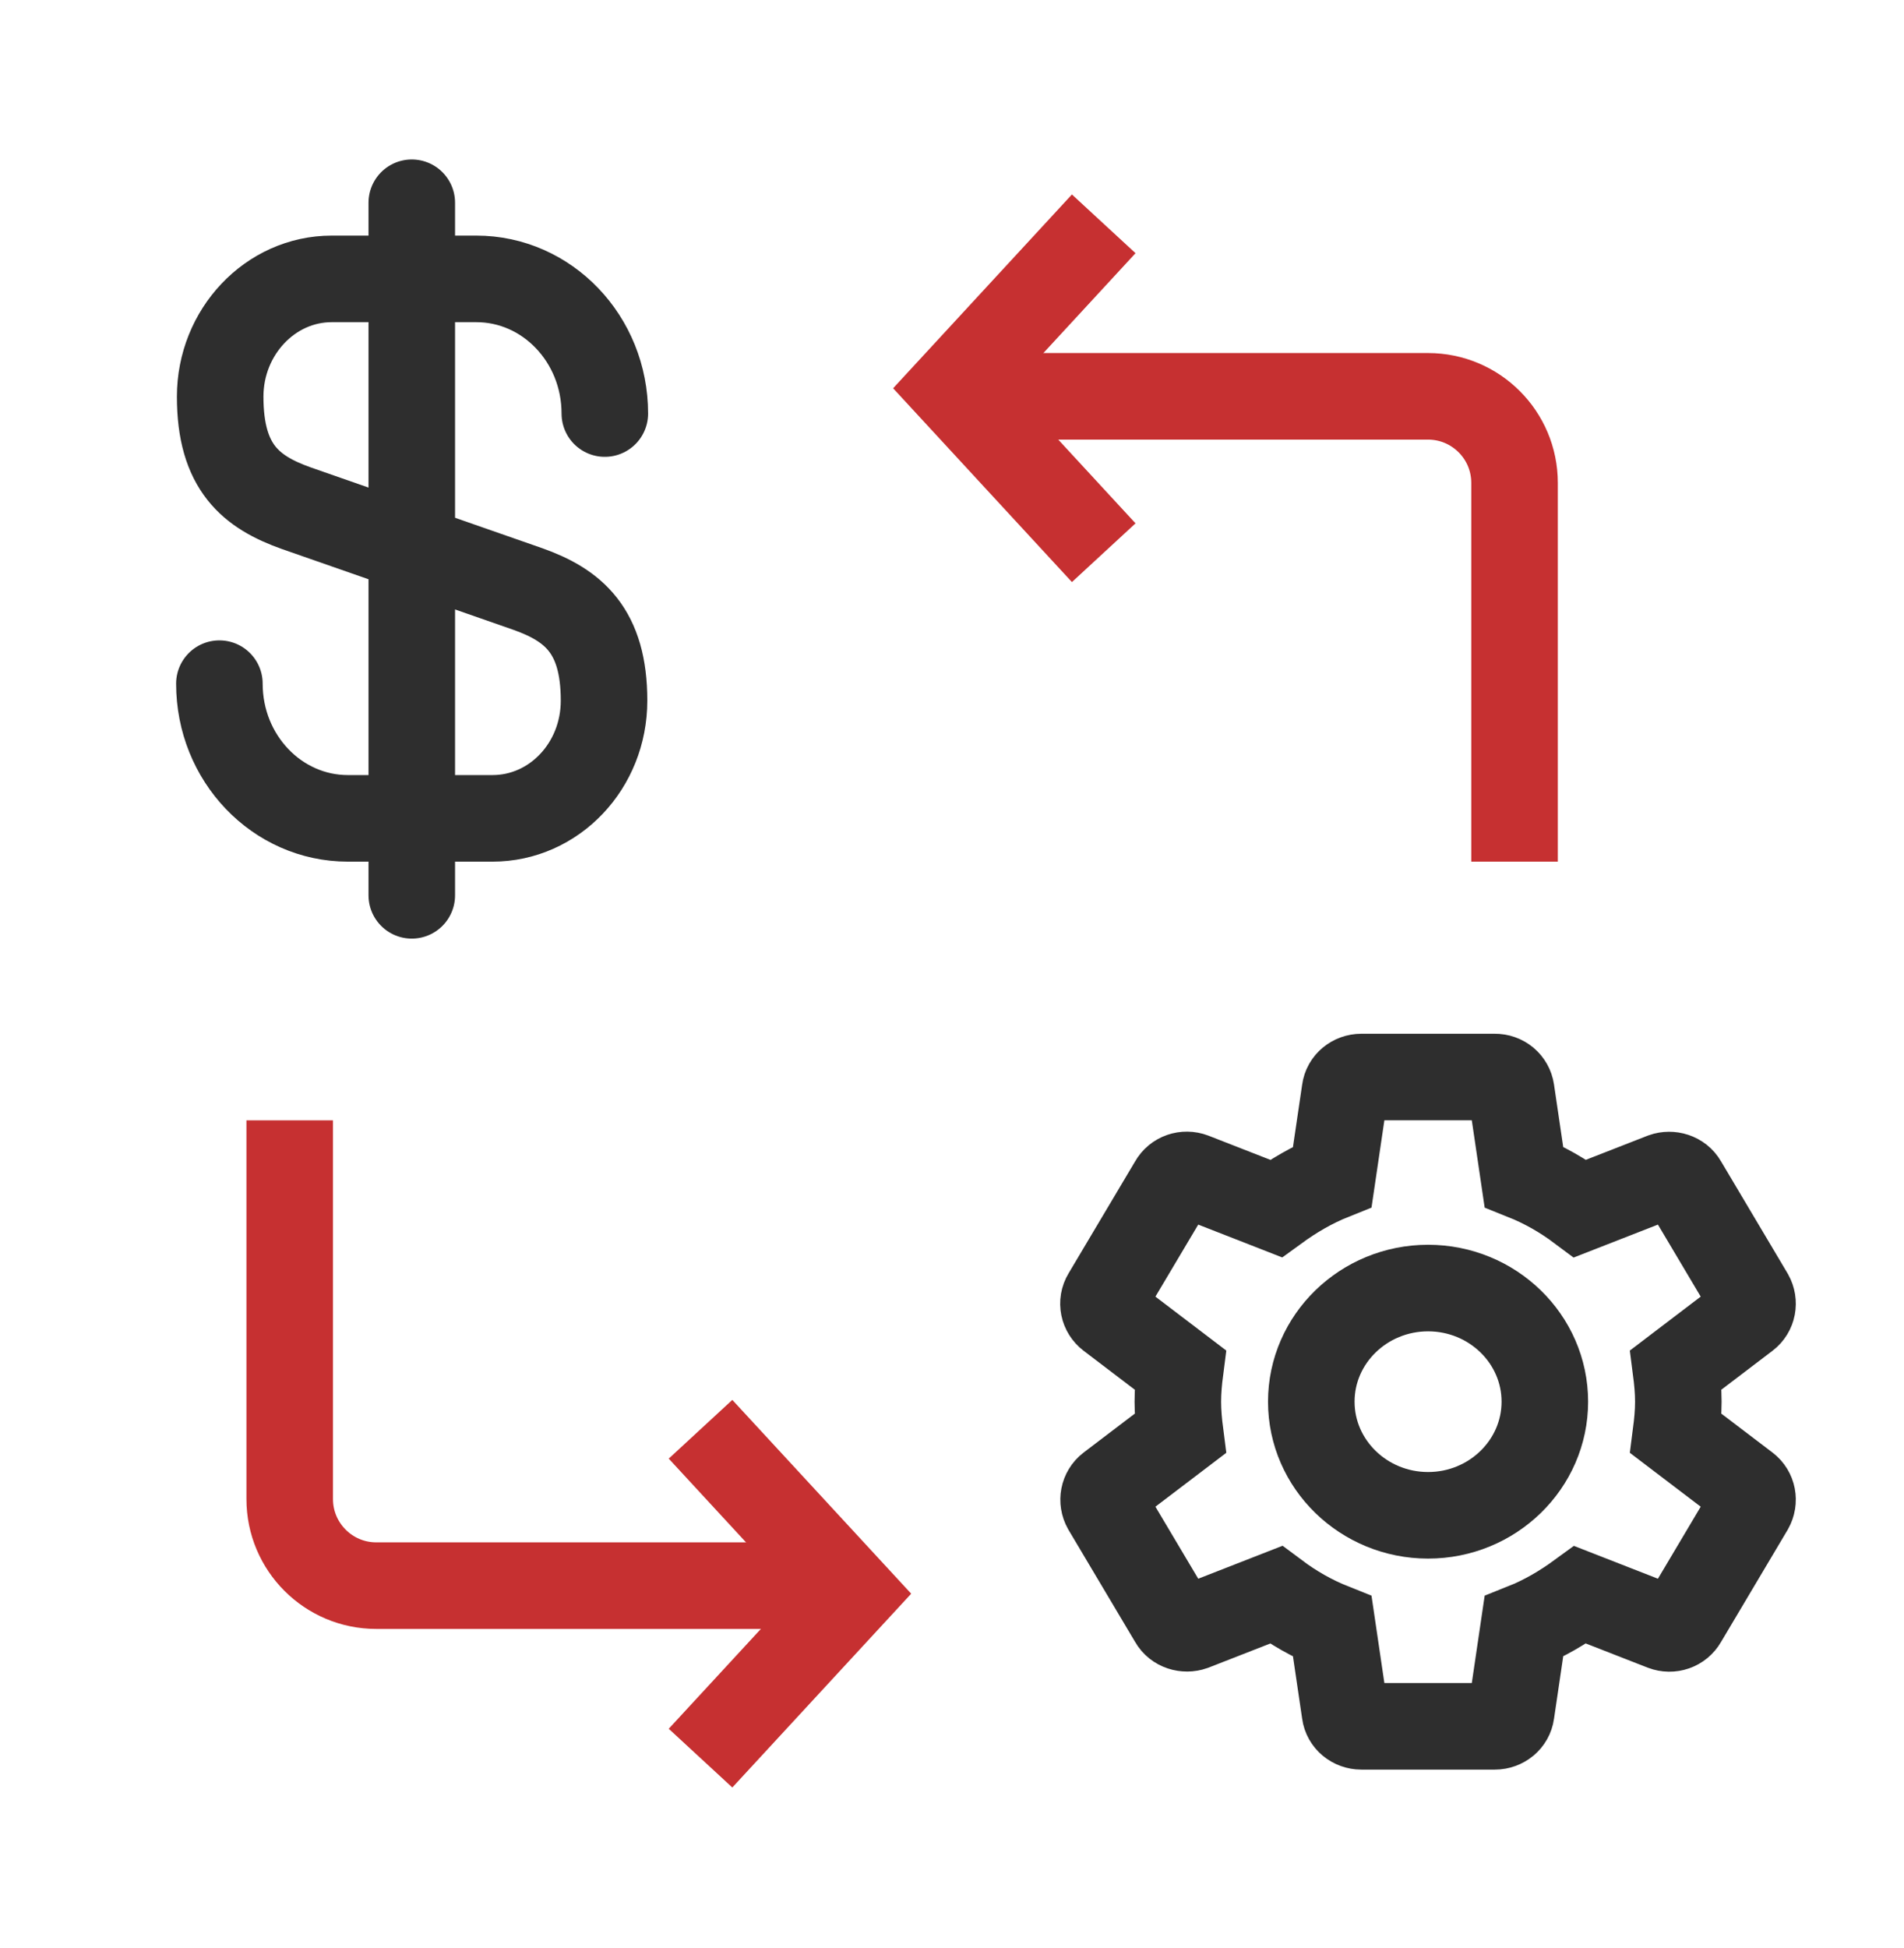<svg xmlns="http://www.w3.org/2000/svg" width="44" height="45" viewBox="0 0 44 45" fill="none"><path d="M35 18.906V11.156C35 10.051 34.105 9.156 33 9.156H23" stroke="#C63031" stroke-width="2" stroke-linecap="square"></path><path d="M24.828 5.906L22 8.97L24.828 12.034" stroke="#C63031" stroke-width="2" stroke-linecap="square"></path><path d="M6.695 26.882L6.695 34.632C6.695 35.736 7.591 36.632 8.695 36.632L18.695 36.632" stroke="#C63031" stroke-width="2" stroke-linecap="square"></path><path d="M16.867 39.882L19.696 36.818L16.867 33.754" stroke="#C63031" stroke-width="2" stroke-linecap="square"></path><path d="M5.07 15.794C5.07 17.519 6.404 18.906 8.039 18.906H11.381C12.803 18.906 13.959 17.697 13.959 16.186C13.959 14.568 13.248 13.981 12.199 13.608L6.848 11.741C5.799 11.368 5.088 10.799 5.088 9.163C5.088 7.67 6.244 6.443 7.666 6.443H11.008C12.643 6.443 13.977 7.83 13.977 9.554" stroke="#2E2E2E" stroke-width="2" stroke-linecap="round" stroke-linejoin="round"></path><path d="M9.516 4.684V20.684" stroke="#2E2E2E" stroke-width="2" stroke-linecap="round" stroke-linejoin="round"></path><path d="M38.73 33.117C38.761 32.877 38.785 32.637 38.785 32.382C38.785 32.127 38.761 31.887 38.73 31.647L40.357 30.409C40.504 30.297 40.542 30.094 40.45 29.929L38.908 27.334C38.815 27.169 38.607 27.109 38.438 27.169L36.518 27.919C36.117 27.619 35.685 27.372 35.215 27.184L34.922 25.197C34.909 25.109 34.863 25.028 34.794 24.97C34.724 24.912 34.635 24.881 34.544 24.882H31.46C31.267 24.882 31.105 25.017 31.082 25.197L30.789 27.184C30.319 27.372 29.887 27.627 29.486 27.919L27.566 27.169C27.389 27.102 27.188 27.169 27.096 27.334L25.553 29.929C25.453 30.094 25.5 30.297 25.646 30.409L27.273 31.647C27.242 31.887 27.219 32.134 27.219 32.382C27.219 32.629 27.242 32.877 27.273 33.117L25.646 34.354C25.5 34.467 25.461 34.669 25.553 34.834L27.096 37.429C27.188 37.594 27.396 37.654 27.566 37.594L29.486 36.844C29.887 37.144 30.319 37.392 30.789 37.579L31.082 39.567C31.105 39.747 31.267 39.882 31.46 39.882H34.544C34.736 39.882 34.898 39.747 34.922 39.567L35.215 37.579C35.685 37.392 36.117 37.137 36.518 36.844L38.438 37.594C38.615 37.662 38.815 37.594 38.908 37.429L40.45 34.834C40.542 34.669 40.504 34.467 40.357 34.354L38.73 33.117ZM33.002 35.007C31.514 35.007 30.303 33.829 30.303 32.382C30.303 30.934 31.514 29.757 33.002 29.757C34.49 29.757 35.7 30.934 35.7 32.382C35.7 33.829 34.49 35.007 33.002 35.007Z" stroke="#2E2E2E" stroke-width="2"></path></svg>